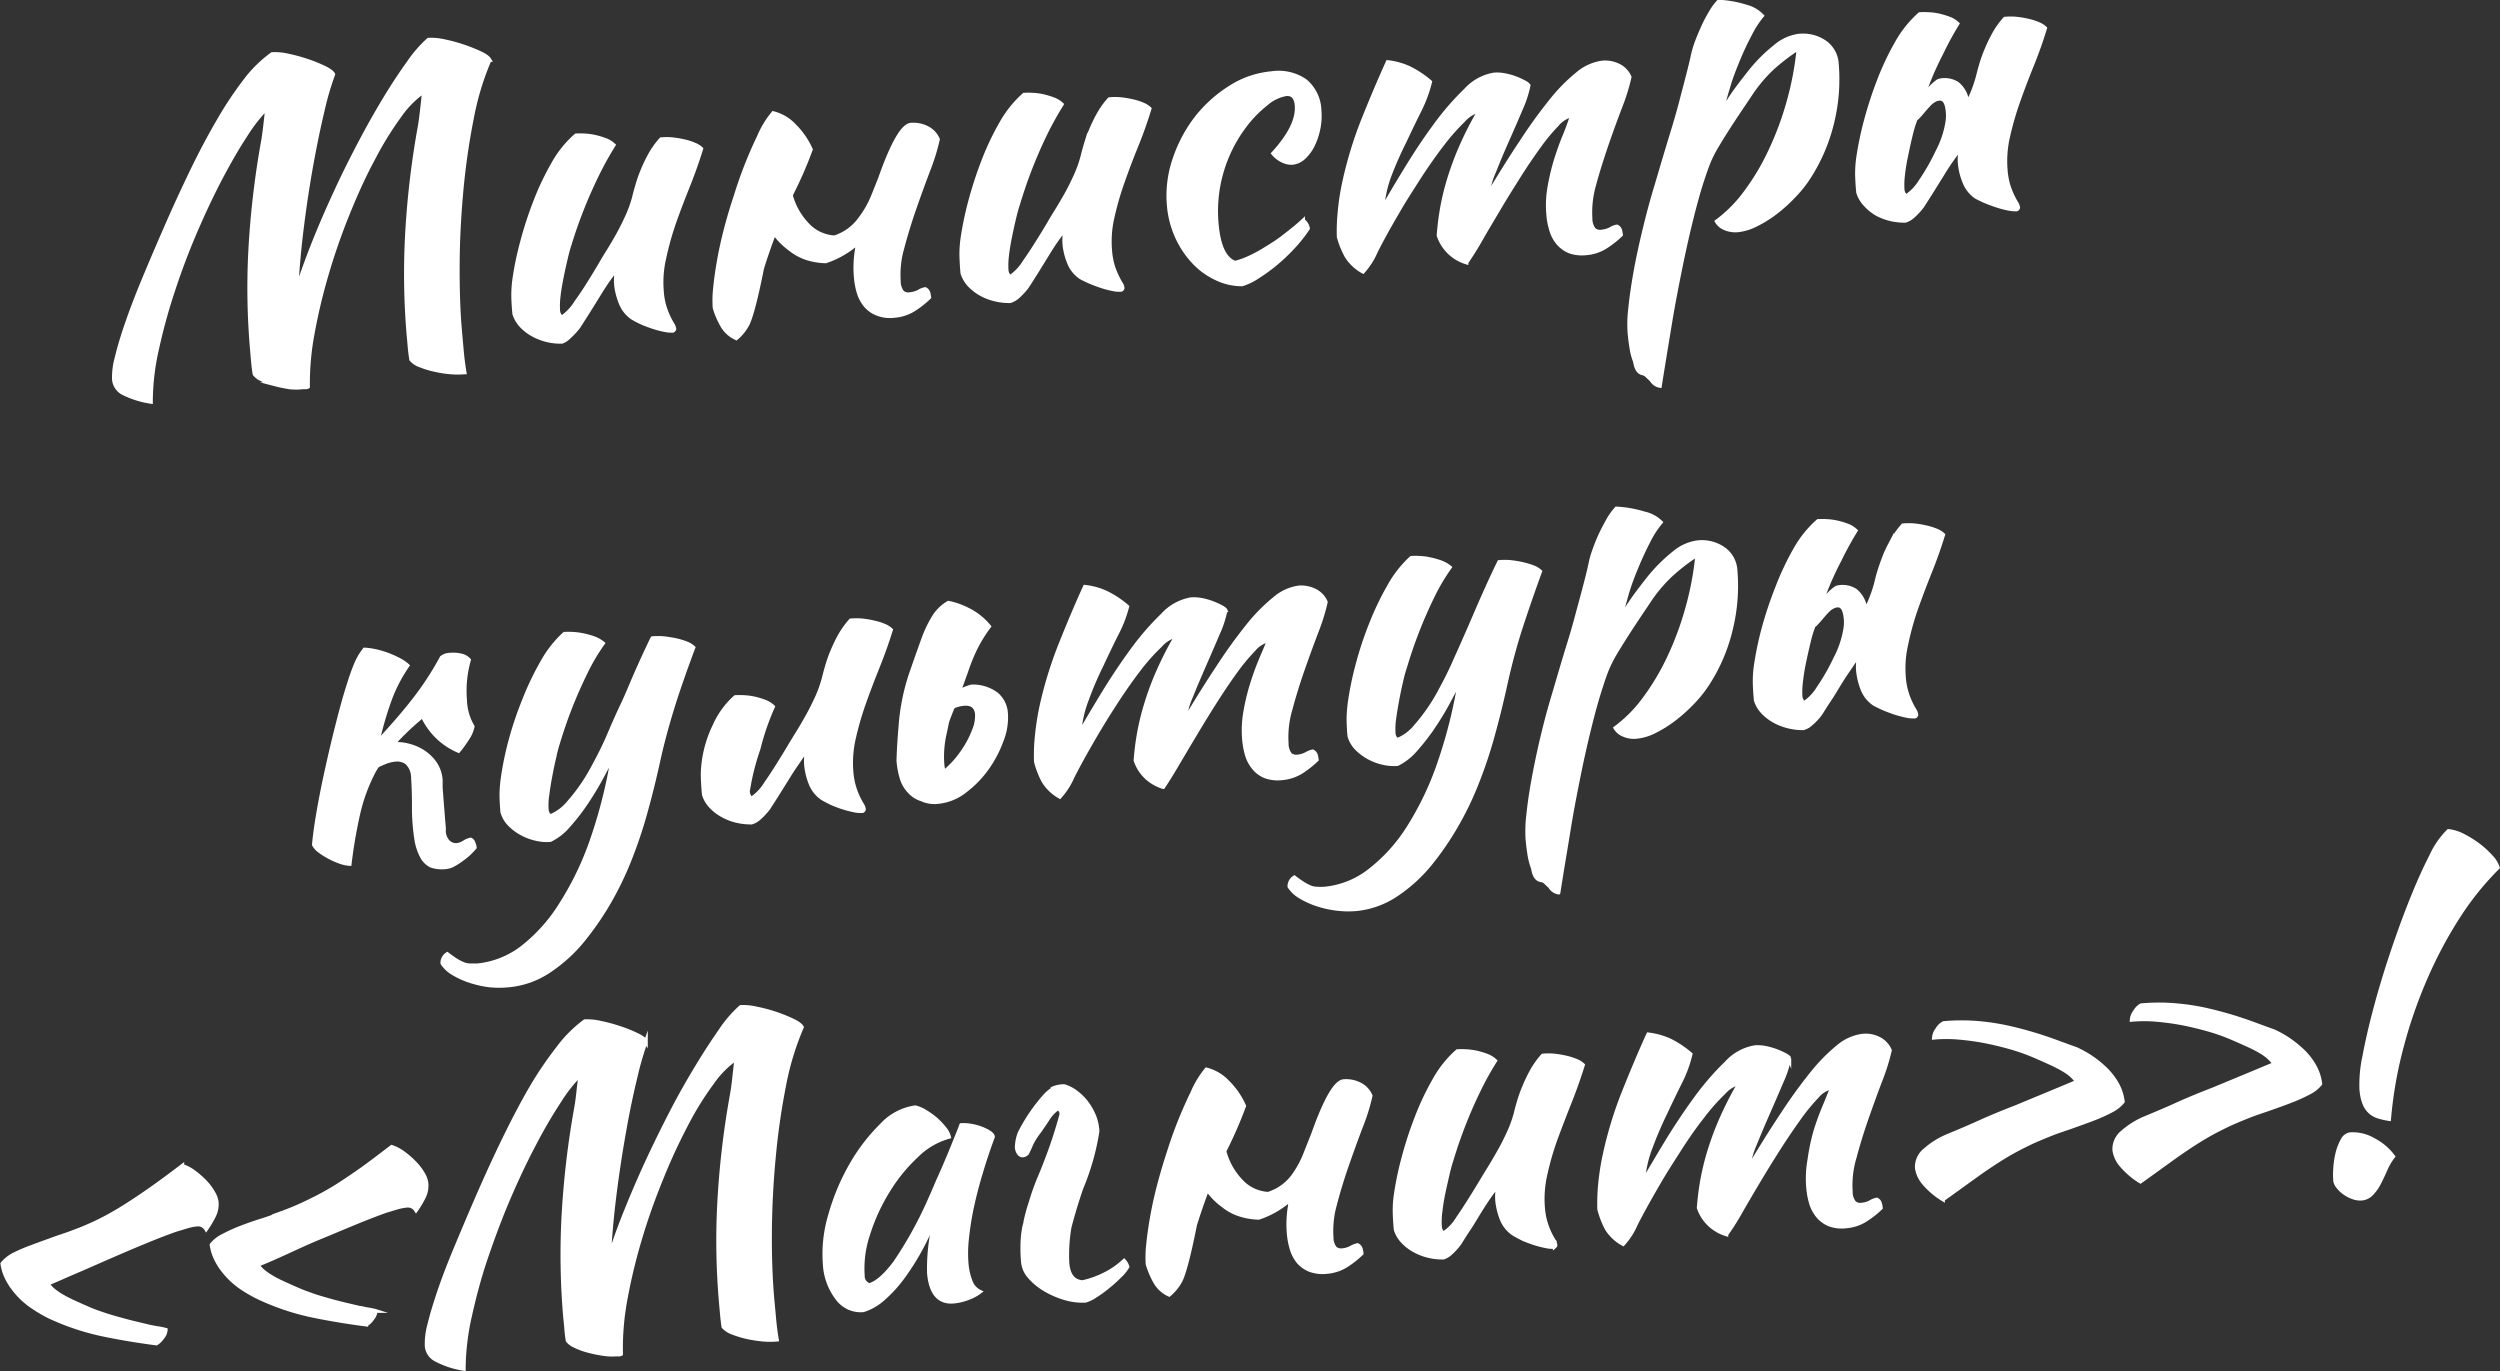 <?xml version="1.0" encoding="UTF-8"?> <svg xmlns="http://www.w3.org/2000/svg" viewBox="0 0 329.16 180.54"><rect x="0" y="0" width="329.16" height="180.54" fill="#333333" stroke="none"/> <defs> <style>.cls-1{fill:#fff;stroke:#fff;stroke-miterlimit:10;stroke-width:0.5px;}</style> </defs> <g id="Слой_2" data-name="Слой 2"> <g id="Слой_1-2" data-name="Слой 1"> <g id="поздравление"> <path class="cls-1" d="M40.55,50.92a.44.44,0,0,1-.21.07l-.44,0A7.45,7.45,0,0,1,38.12,51c-.68-.11-1.35-.25-2-.42a8.77,8.77,0,0,1-1.7-.64,2.23,2.23,0,0,1-.9-.69c-.09-.5-.15-1-.2-1.56s-.1-1.07-.14-1.57a94,94,0,0,1-.25-12.76A116.23,116.23,0,0,1,34.6,18.75c.1-.52.19-1.18.29-2s.18-1.64.28-2.56a21.26,21.26,0,0,0-2.79,3.55c-1.06,1.61-2.15,3.49-3.29,5.65s-2.25,4.52-3.35,7.07-2.07,5.14-2.93,7.75a75.89,75.89,0,0,0-2.12,7.7,31.53,31.53,0,0,0-.82,7,12.15,12.15,0,0,1-3.74-1.19A2.26,2.26,0,0,1,15,49.94a9.53,9.53,0,0,1,.35-2.81c.29-1.23.72-2.69,1.3-4.38s1.29-3.58,2.16-5.68,1.83-4.36,2.89-6.78c1.2-2.77,2.4-5.37,3.58-7.81s2.36-4.65,3.53-6.65a47.9,47.9,0,0,1,3.48-5.23,16.73,16.73,0,0,1,3.54-3.48,7.66,7.66,0,0,1,2.07.19,21.25,21.25,0,0,1,2.57.7,19.08,19.08,0,0,1,2.27.92c.66.32,1,.6,1.14.85a37.38,37.38,0,0,0-1.38,4.71q-.75,3.12-1.47,7.07t-1.27,8.33q-.55,4.39-.74,8.39,1-3.09,2.34-6.46c.9-2.25,1.88-4.48,2.91-6.71s2.11-4.38,3.22-6.48,2.19-4,3.27-5.78,2.1-3.3,3.05-4.62a16.68,16.68,0,0,1,2.6-3,7.63,7.63,0,0,1,2.07.19,20.76,20.76,0,0,1,2.57.7,21,21,0,0,1,2.27.91c.67.33,1,.61,1.14.86a36.32,36.32,0,0,0-2.35,7.8,92.2,92.2,0,0,0-1.36,9.51c-.3,3.31-.47,6.57-.48,9.79s.08,6.1.31,8.63c.07.83.15,1.7.23,2.6s.2,1.84.36,2.81a11.51,11.51,0,0,1-1.83,0,14.58,14.58,0,0,1-2.1-.33,11.26,11.26,0,0,1-1.88-.57,2.77,2.77,0,0,1-1.22-.79c-.08-.5-.15-1-.2-1.56s-.09-1.07-.14-1.57a95.7,95.7,0,0,1-.24-12.76,114.61,114.61,0,0,1,1.66-14.57q.15-.77.3-2.1c.11-.88.2-1.8.3-2.75a12.72,12.72,0,0,0-3.18,3.2,42.6,42.6,0,0,0-3.43,5.55C48,23,46.94,25.34,45.88,27.94s-2,5.25-2.78,7.92a75.29,75.29,0,0,0-1.91,7.93A35.88,35.88,0,0,0,40.55,50.92Z"></path> <path class="cls-1" d="M83.25,41.84a4.2,4.2,0,0,1-1.57-2.05,8.59,8.59,0,0,1-.56-2.19,6.51,6.51,0,0,1,.1-2c-.14,0-.44.33-.9.95s-.94,1.36-1.46,2.21l-1.55,2.49c-.51.81-.9,1.41-1.15,1.8a9.35,9.35,0,0,1-1.22,1.31A2.68,2.68,0,0,1,74,45a7.57,7.57,0,0,1-1.85-.18,7.68,7.68,0,0,1-1.86-.68,6.29,6.29,0,0,1-1.58-1.17,4.2,4.2,0,0,1-1-1.66c-.09-1-.14-1.84-.14-2.5a15.23,15.23,0,0,1,.16-2.14,41.35,41.35,0,0,1,1-4.79,50,50,0,0,1,1.73-5.32,35.43,35.43,0,0,1,2.37-5,14.06,14.06,0,0,1,3-3.73,10,10,0,0,1,1.14,0,8.08,8.08,0,0,1,1.35.18,11.15,11.15,0,0,1,1.35.4,3.34,3.34,0,0,1,1.13.69,42.39,42.39,0,0,0-2.14,3.85A62,62,0,0,0,75,32.2c-.14.42-.31,1-.49,1.79s-.37,1.6-.54,2.46-.32,1.68-.41,2.49a10.3,10.3,0,0,0-.07,1.92,1.27,1.27,0,0,0,.19.63,2.32,2.32,0,0,0,.28.31,6.41,6.41,0,0,0,1.89-2Q77,38.25,78.93,35c.31-.54.68-1.16,1.11-1.85s.87-1.43,1.31-2.22.84-1.6,1.22-2.43a16.18,16.18,0,0,0,.9-2.48c.1-.45.25-1,.43-1.6a17.9,17.9,0,0,1,.7-2,20.76,20.76,0,0,1,1-2.08,11,11,0,0,1,1.43-2,7.17,7.17,0,0,1,1.53,0,12.68,12.68,0,0,1,1.58.27,7.06,7.06,0,0,1,1.32.43,2.72,2.72,0,0,1,.87.55c-.5,1.64-1.09,3.28-1.74,4.91s-1.26,3.21-1.81,4.77A40,40,0,0,0,87.46,34a14.1,14.1,0,0,0-.31,4.39,8.93,8.93,0,0,0,.36,2,11.09,11.09,0,0,0,.54,1.38,9,9,0,0,0,.49.91,1.55,1.55,0,0,1,.25.63.35.35,0,0,1-.1.17.2.2,0,0,1-.1.07,4.23,4.23,0,0,1-1-.08,12.36,12.36,0,0,1-1.37-.34c-.51-.16-1-.34-1.52-.55A13,13,0,0,1,83.25,41.84Z"></path> <path class="cls-1" d="M114.93,25.85c.43-1.07.77-1.91,1-2.52q2.4-6.76,4-6.91a4,4,0,0,1,2.08.39,3,3,0,0,1,1.48,1.53,27.63,27.63,0,0,1-1.25,4.05c-.6,1.58-1.21,3.25-1.82,5s-1.13,3.46-1.58,5.14a12.89,12.89,0,0,0-.5,4.47,2.33,2.33,0,0,0,.46,1.46,1.16,1.16,0,0,0,1,.27,3.27,3.27,0,0,0,1.2-.35,2.18,2.18,0,0,1,.82-.32.79.79,0,0,1,.42.5,3.75,3.75,0,0,1,.11.59,12.53,12.53,0,0,1-2.09,1.64,5.68,5.68,0,0,1-2.5.8,4.59,4.59,0,0,1-2.17-.24A3.82,3.82,0,0,1,114,40.27a4.76,4.76,0,0,1-.92-1.67,9.34,9.34,0,0,1-.4-2.09,14.64,14.64,0,0,1,.15-3.73,7.54,7.54,0,0,1,.2-.89,12.18,12.18,0,0,1-4.31,2.52,9.19,9.19,0,0,1-2.33-.36,6.94,6.94,0,0,1-2.35-1.24,9.48,9.48,0,0,1-2.1-2.1q-.84,2.2-1.6,4.62c-.83,4.19-1.5,6.69-2,7.52a5.91,5.91,0,0,1-1.4,1.69,4.05,4.05,0,0,1-1.85-1.67,11.21,11.21,0,0,1-1-2.33,14.16,14.16,0,0,1,.06-2.63c.1-1.07.27-2.25.5-3.57s.53-2.69.91-4.15.81-2.91,1.3-4.37A55.69,55.69,0,0,1,99.92,18a12.46,12.46,0,0,1,1.88-3.11,5.71,5.71,0,0,1,2.82,1.68,10.23,10.23,0,0,1,2.14,3.11,54,54,0,0,1-2.58,5.91.16.16,0,0,1-.05.12,9,9,0,0,0,2.51,4.19,5.25,5.25,0,0,0,3.23,1.35A6.55,6.55,0,0,0,113.09,29,13,13,0,0,0,114.93,25.85Z"></path> <path class="cls-1" d="M142.29,36.52a4.19,4.19,0,0,1-1.57-2,8.59,8.59,0,0,1-.56-2.19,6.49,6.49,0,0,1,.1-2c-.14,0-.44.33-.9.95s-.94,1.36-1.46,2.21L136.35,36c-.51.81-.9,1.41-1.15,1.79A9,9,0,0,1,134,39.08a2.68,2.68,0,0,1-1,.57,7.6,7.6,0,0,1-1.85-.19,7.26,7.26,0,0,1-1.86-.67,6.55,6.55,0,0,1-1.58-1.17,4.2,4.2,0,0,1-1-1.66c-.09-1-.13-1.85-.14-2.5a15.23,15.23,0,0,1,.16-2.14,43.08,43.08,0,0,1,1-4.79,52.33,52.33,0,0,1,1.73-5.32,35.43,35.43,0,0,1,2.37-5,14.49,14.49,0,0,1,3-3.74,10.24,10.24,0,0,1,1.14,0,8.33,8.33,0,0,1,1.36.18,11.55,11.55,0,0,1,1.34.4,3.34,3.34,0,0,1,1.13.69,42.39,42.39,0,0,0-2.14,3.85,61,61,0,0,0-3.61,9.28c-.15.42-.31,1-.5,1.79s-.37,1.6-.54,2.45-.32,1.69-.41,2.5a10.3,10.3,0,0,0-.07,1.92,1.3,1.3,0,0,0,.19.63,2.32,2.32,0,0,0,.28.31,6.41,6.41,0,0,0,1.89-2q1.13-1.57,3.07-4.8c.31-.54.68-1.16,1.11-1.85s.87-1.44,1.31-2.22.84-1.6,1.22-2.43a16.28,16.28,0,0,0,.9-2.49c.11-.44.25-1,.43-1.59a17.18,17.18,0,0,1,.7-1.95,20.76,20.76,0,0,1,1-2.08,11,11,0,0,1,1.43-2,7.17,7.17,0,0,1,1.53,0,12.68,12.68,0,0,1,1.58.27,7.43,7.43,0,0,1,1.33.43,2.77,2.77,0,0,1,.86.55c-.5,1.64-1.08,3.28-1.74,4.9s-1.26,3.22-1.81,4.78a40,40,0,0,0-1.33,4.63,14.08,14.08,0,0,0-.31,4.39,9.69,9.69,0,0,0,.36,2,10.3,10.3,0,0,0,.54,1.37c.18.37.34.67.49.92a1.55,1.55,0,0,1,.25.63.35.35,0,0,1-.1.17.14.14,0,0,1-.1.06,3.67,3.67,0,0,1-1-.07,12.36,12.36,0,0,1-1.37-.34c-.5-.16-1-.34-1.52-.55A13.07,13.07,0,0,1,142.29,36.52Z"></path> <path class="cls-1" d="M153.89,27.07a14.8,14.8,0,0,1,.74-6.1,18.5,18.5,0,0,1,2.89-5.45,17.44,17.44,0,0,1,4.44-4,12,12,0,0,1,5.43-1.88,6.18,6.18,0,0,1,4.46,1,5.23,5.23,0,0,1,1.88,3.88,8.3,8.3,0,0,1-.14,2.44,8.79,8.79,0,0,1-.73,2.17,5.48,5.48,0,0,1-1.19,1.61,2.6,2.6,0,0,1-1.47.7,2.56,2.56,0,0,1-1.36-.29,3.53,3.53,0,0,1-1.21-.95c2.22-2.42,3.25-4.54,3.09-6.34-.09-1.05-.56-1.54-1.39-1.46a5.42,5.42,0,0,0-2.61,1.27,15.62,15.62,0,0,0-2.9,3,18.69,18.69,0,0,0-3,6.09,18.44,18.44,0,0,0-.62,6.75c.26,2.92,1.07,4.62,2.42,5.08a10.23,10.23,0,0,0,1.85-.66,18.83,18.83,0,0,0,2.24-1.22c.8-.48,1.61-1,2.45-1.66s1.64-1.28,2.41-2a1.37,1.37,0,0,1,.43.46,1.32,1.32,0,0,1,.21.58,19.56,19.56,0,0,1-1.91,2.41,23.9,23.9,0,0,1-2.31,2.2,22.39,22.39,0,0,1-2.39,1.74,7.59,7.59,0,0,1-2.07,1,7.73,7.73,0,0,1-3.45-.81,9.6,9.6,0,0,1-3-2.22,12.24,12.24,0,0,1-2.16-3.3A12.63,12.63,0,0,1,153.89,27.07Z"></path> <path class="cls-1" d="M207,15.17a3.61,3.61,0,0,0-2,1.25,25.36,25.36,0,0,0-2.43,2.95c-.86,1.19-1.75,2.5-2.65,3.93s-1.79,2.85-2.62,4.26-1.63,2.72-2.35,4-1.35,2.22-1.87,3A5.54,5.54,0,0,1,189.41,31c.08-1.14.23-2.32.44-3.56a32.84,32.84,0,0,1,.94-3.87,39,39,0,0,1,1.58-4.26,46.11,46.11,0,0,1,2.44-4.77,4.14,4.14,0,0,0-2.12,1.31A28.09,28.09,0,0,0,189.91,19q-1.46,1.9-3,4.26c-1,1.57-2,3.1-2.86,4.6q-1.76,3-2.89,5.24a9.52,9.52,0,0,1-1.7,2.67,5.92,5.92,0,0,1-2.15-2,11.6,11.6,0,0,1-1.05-2.58,25,25,0,0,1,.12-3.29,31.12,31.12,0,0,1,.64-4.09,52.17,52.17,0,0,1,2.51-8.15c1.09-2.72,2.15-5.21,3.18-7.49a9.46,9.46,0,0,1,2.83.78,13.37,13.37,0,0,1,2.76,1.83,17.38,17.38,0,0,1-1.36,3.7q-1,2-2,4.14A48,48,0,0,0,183,23a15.83,15.83,0,0,0-1,4.51q1.32-2.31,3.16-5.31c1.22-2,2.48-3.9,3.8-5.69a34.85,34.85,0,0,1,4-4.62,6.52,6.52,0,0,1,3.74-2.08,5.12,5.12,0,0,1,1.43.09,8.24,8.24,0,0,1,1.46.41,8.89,8.89,0,0,1,1.14.53,1.44,1.44,0,0,1,.53.41,14.79,14.79,0,0,1-1,3.07c-.56,1.31-1.15,2.68-1.79,4.12s-1.22,2.83-1.75,4.17a10.7,10.7,0,0,0-.87,3.16c1.56-2.58,3-4.92,4.4-7a65.48,65.48,0,0,1,3.93-5.46,22.73,22.73,0,0,1,3.52-3.59A6.35,6.35,0,0,1,211,8.23a4,4,0,0,1,2.09.39,3,3,0,0,1,1.47,1.53,26.8,26.8,0,0,1-1.25,4c-.6,1.58-1.21,3.24-1.81,5s-1.14,3.46-1.59,5.14a13.14,13.14,0,0,0-.5,4.47,2.35,2.35,0,0,0,.46,1.46,1.2,1.2,0,0,0,1,.27,3.16,3.16,0,0,0,1.2-.35,2.31,2.31,0,0,1,.82-.32.81.81,0,0,1,.43.5,5.41,5.41,0,0,1,.11.59,12.59,12.59,0,0,1-2.1,1.64,5.63,5.63,0,0,1-2.49.8,4.9,4.9,0,0,1-2.18-.24,3.9,3.9,0,0,1-1.49-1.07,4.54,4.54,0,0,1-.91-1.66,9.44,9.44,0,0,1-.41-2.09,14,14,0,0,1,.16-3.7,30.33,30.33,0,0,1,.85-3.56c.36-1.14.74-2.21,1.16-3.21S206.7,16,207,15.17Z"></path> <path class="cls-1" d="M216.27,49.15c-.52-.1-.86-.62-1-1.55a7.82,7.82,0,0,1-.45-1.65c-.11-.65-.21-1.39-.28-2.22a17,17,0,0,1,.1-3.15c.13-1.34.35-2.86.65-4.56s.69-3.55,1.17-5.54,1-4,1.64-6.07q1.13-3.87,2-6.7t1.39-4.9c.37-1.38.66-2.52.89-3.42s.41-1.65.54-2.28a14,14,0,0,1,.5-1.63c.24-.64.52-1.29.84-2s.65-1.3,1-1.89a7.68,7.68,0,0,1,1-1.37,14.18,14.18,0,0,1,3.66.65A4.43,4.43,0,0,1,232,2.08a12.24,12.24,0,0,0-1.53,2.35c-.56,1.05-1.1,2.19-1.61,3.42s-1,2.48-1.35,3.75a27.46,27.46,0,0,0-.85,3.35,19.47,19.47,0,0,1,1.23-2.13c.51-.77,1.31-1.84,2.39-3.21a20.62,20.62,0,0,1,3.48-3.51,6,6,0,0,1,3-1.39,5.12,5.12,0,0,1,3.49.83,3.72,3.72,0,0,1,1.59,2.81,24,24,0,0,1-.61,7.84,23.27,23.27,0,0,1-3.12,7.24,15.72,15.72,0,0,1-2,2.47,19.59,19.59,0,0,1-2.42,2.16,15.28,15.28,0,0,1-2.54,1.56,6.81,6.81,0,0,1-2.29.7,3.53,3.53,0,0,1-1.74-.25,2.24,2.24,0,0,1-1.09-.92,17.7,17.7,0,0,0,3.8-3.83,30.65,30.65,0,0,0,3.25-5.46,40.28,40.28,0,0,0,2.42-6.52,40.31,40.31,0,0,0,1.31-7A26.87,26.87,0,0,0,233.33,9a19.54,19.54,0,0,0-3,3.63c-1.15,1.7-2.07,3.08-2.74,4.12s-1.22,1.93-1.64,2.66a15.4,15.4,0,0,0-1,2c-.25.63-.52,1.39-.81,2.29q-.6,1.8-1.34,4.73T221.31,35c-.49,2.41-1,5-1.44,7.69s-.9,5.43-1.32,8.12a1.56,1.56,0,0,1-1.1-.77l-.69-.65A1.14,1.14,0,0,0,216.27,49.15Z"></path> <path class="cls-1" d="M253.14,12.85c.26-.35.52-.69.78-1a5.49,5.49,0,0,1,1.32-1.21,3.08,3.08,0,0,1,2.49.38A3.63,3.63,0,0,1,259,13.25a1.36,1.36,0,0,0,.08.32c.15-.34.31-.67.46-1a18.37,18.37,0,0,0,.87-2.48c.11-.45.25-1,.43-1.6a17.9,17.9,0,0,1,.7-1.95,20.76,20.76,0,0,1,1-2.08,11,11,0,0,1,1.43-2,7.89,7.89,0,0,1,1.53,0,12.37,12.37,0,0,1,1.58.27,7.43,7.43,0,0,1,1.33.43,2.77,2.77,0,0,1,.86.55c-.5,1.65-1.08,3.28-1.74,4.91s-1.26,3.21-1.81,4.77a40,40,0,0,0-1.33,4.63,14.41,14.41,0,0,0-.31,4.39,9.56,9.56,0,0,0,.36,2,11.09,11.09,0,0,0,.54,1.38c.18.36.34.67.49.91a1.55,1.55,0,0,1,.25.63s0,.09-.1.17a.17.17,0,0,1-.1.07,4.23,4.23,0,0,1-1-.08,10.47,10.47,0,0,1-1.37-.34c-.5-.15-1-.34-1.52-.54a15.12,15.12,0,0,1-1.46-.69,4.26,4.26,0,0,1-1.57-2.05,8.16,8.16,0,0,1-.55-2.18,6.28,6.28,0,0,1,.09-2q-.21,0-.9,1c-.45.62-.94,1.35-1.46,2.2l-1.55,2.49c-.51.81-.9,1.41-1.15,1.8a9.35,9.35,0,0,1-1.22,1.31,2.74,2.74,0,0,1-1,.58,8.13,8.13,0,0,1-1.85-.19,7.68,7.68,0,0,1-1.86-.68A6.29,6.29,0,0,1,245.65,27a4.07,4.07,0,0,1-1-1.66c-.1-1-.14-1.84-.15-2.5a15.23,15.23,0,0,1,.16-2.14,43.56,43.56,0,0,1,1-4.79,52.33,52.33,0,0,1,1.73-5.32,36,36,0,0,1,2.37-5,14.43,14.43,0,0,1,3-3.73,8.28,8.28,0,0,1,1.14,0,7.33,7.33,0,0,1,1.36.17,11.55,11.55,0,0,1,1.34.4,3.24,3.24,0,0,1,1.13.69A40.41,40.41,0,0,0,255.62,7,40.25,40.25,0,0,0,253.14,12.85ZM255.07,20a12.6,12.6,0,0,0,1.28-3.66,5.62,5.62,0,0,0,0-2.24c-.2-1-.68-1.28-1.45-1a2.73,2.73,0,0,0-.87.62c-.27.28-.53.58-.8.89a11.61,11.61,0,0,1-.79.89,2,2,0,0,0-.25.25c-.06.18-.11.35-.17.5-.15.42-.31,1-.5,1.79s-.36,1.6-.54,2.46-.32,1.68-.41,2.49a10.3,10.3,0,0,0-.07,1.92,1.24,1.24,0,0,0,.2.64,2.13,2.13,0,0,0,.27.3,6.46,6.46,0,0,0,1.9-2A27.7,27.7,0,0,0,255.07,20Z"></path> <path class="cls-1" d="M49.68,100.83a8.62,8.62,0,0,0-.75,1.32,22.78,22.78,0,0,0-1.76,5,63.84,63.84,0,0,0-1.13,6.6,4.21,4.21,0,0,1-1.2-.25,10.12,10.12,0,0,1-1.42-.61,10.26,10.26,0,0,1-1.3-.81,2.56,2.56,0,0,1-.79-.86c.09-1.06.28-2.47.58-4.23s.67-3.62,1.11-5.61.91-4,1.42-6,1-3.82,1.53-5.43a26.1,26.1,0,0,1,1-2.74A7.78,7.78,0,0,1,48,85.52a9.66,9.66,0,0,1,1.61.24,11.83,11.83,0,0,1,1.63.51,13.55,13.55,0,0,1,1.42.66,5.09,5.09,0,0,1,1,.7,20.3,20.3,0,0,0-2.22,4.19,44.21,44.21,0,0,0-1.73,5.89c1.79-1.91,3.37-3.72,4.72-5.45a39.76,39.76,0,0,0,3.72-5.68,1.82,1.82,0,0,1,1.12-.38,4.59,4.59,0,0,1,1.48.11,1.9,1.9,0,0,1,1,.59,14.62,14.62,0,0,0-.52,5.24,7.27,7.27,0,0,0,1,3.51A4.07,4.07,0,0,1,61.7,97a15.43,15.43,0,0,1-1.33,1.87,9.1,9.1,0,0,1-4.73-4.6,35.69,35.69,0,0,0-3.87,3.68h.1a6.61,6.61,0,0,1,2.16.27,6.38,6.38,0,0,1,1.91.92,5.56,5.56,0,0,1,1.42,1.48,4.49,4.49,0,0,1,.67,2.07c0,.33,0,.65,0,1,.19,2.57.34,4.38.43,5.42a2.18,2.18,0,0,0,.57,1.75,1.54,1.54,0,0,0,1.1.4,2.24,2.24,0,0,0,1-.37,2.2,2.2,0,0,1,.85-.35.72.72,0,0,1,.36.44,2,2,0,0,1,.17.61c-.23.27-.5.55-.8.84a9.8,9.8,0,0,1-1,.79,8.15,8.15,0,0,1-1,.64,2.48,2.48,0,0,1-.93.31,4.43,4.43,0,0,1-2-.18,2.78,2.78,0,0,1-1.2-1.15,7.11,7.11,0,0,1-.78-2.39,27,27,0,0,1-.31-4.36c0-1.89-.07-3.13-.12-3.71a2.65,2.65,0,0,0-.77-1.92,2.12,2.12,0,0,0-1.57-.43,5,5,0,0,0-1.49.4A7.48,7.48,0,0,0,49.68,100.83Z"></path> <path class="cls-1" d="M86.77,99.78c-.59,2.72-1.21,5.19-1.84,7.43a60.43,60.43,0,0,1-2.12,6.23,42.2,42.2,0,0,1-2.58,5.31,38.55,38.55,0,0,1-3.18,4.68,20.14,20.14,0,0,1-4.79,4.44,11.42,11.42,0,0,1-5.18,1.86,12.91,12.91,0,0,1-2.71,0,13.67,13.67,0,0,1-2.56-.59,10.6,10.6,0,0,1-2.17-1,4.27,4.27,0,0,1-1.4-1.32,1.39,1.39,0,0,1,.65-1.21c.47.36.86.64,1.17.83a6.31,6.31,0,0,0,.89.46,2.46,2.46,0,0,0,.89.2c.31,0,.66,0,1.06,0a11.56,11.56,0,0,0,5.88-2.36A21.75,21.75,0,0,0,73.89,119a39.78,39.78,0,0,0,4.07-8.5,64.53,64.53,0,0,0,2.73-10.92l-1.49,2.8c-.6,1.11-1.26,2.21-2,3.31a27.14,27.14,0,0,1-2.32,3,7.47,7.47,0,0,1-2.42,1.91,5.94,5.94,0,0,1-1.85-.14,7.29,7.29,0,0,1-1.86-.68,6.88,6.88,0,0,1-1.61-1.18,3.86,3.86,0,0,1-1-1.66c-.09-1-.13-1.89-.12-2.53a19.32,19.32,0,0,1,.19-2.12,41.35,41.35,0,0,1,1-4.79A46,46,0,0,1,69,92.18a37.89,37.89,0,0,1,2.39-5,14.8,14.8,0,0,1,2.92-3.73,9.13,9.13,0,0,1,1.09,0,8.87,8.87,0,0,1,1.38.18,10.7,10.7,0,0,1,1.4.39,4.11,4.11,0,0,1,1.21.68,26.09,26.09,0,0,0-2.28,3.87,59.59,59.59,0,0,0-3.64,9.28A16.35,16.35,0,0,0,73,99.66c-.19.78-.36,1.6-.52,2.45s-.3,1.68-.4,2.49a8.65,8.65,0,0,0-.1,1.93,1.2,1.2,0,0,0,.19.63,1.8,1.8,0,0,0,.27.31,6.17,6.17,0,0,0,2.46-1.84,24,24,0,0,0,3.28-4.8c.75-1.37,1.43-2.74,2-4.08S81.37,94,82,92.68s1.19-2.76,1.83-4.2,1.32-2.93,2.06-4.45a7.94,7.94,0,0,1,1.53,0c.55.06,1.08.15,1.61.26a9.31,9.31,0,0,1,1.37.42,2.85,2.85,0,0,1,.9.55Q89.89,89,88.74,92.56C88,94.92,87.32,97.33,86.77,99.78Z"></path> <path class="cls-1" d="M108.27,105.11a4.24,4.24,0,0,1-1.57-2,8.73,8.73,0,0,1-.55-2.19,6.2,6.2,0,0,1,.09-2c-.14,0-.44.33-.89,1s-.95,1.36-1.47,2.21l-1.55,2.48c-.51.82-.9,1.41-1.15,1.8a8.35,8.35,0,0,1-1.22,1.31,2.59,2.59,0,0,1-1,.58,8.13,8.13,0,0,1-1.85-.19,7.29,7.29,0,0,1-1.86-.68,6.29,6.29,0,0,1-1.58-1.17,4,4,0,0,1-1-1.65c-.09-1-.14-1.85-.15-2.5a14.07,14.07,0,0,1,.17-2.15,15.52,15.52,0,0,1,1.4-4.44,11.1,11.1,0,0,1,2.72-3.74,10.29,10.29,0,0,1,1.14,0,8.33,8.33,0,0,1,1.36.18,9.88,9.88,0,0,1,1.34.4,3.24,3.24,0,0,1,1.13.69,32.36,32.36,0,0,0-1.9,5.52,31.48,31.48,0,0,0-1.41,5.64,1.24,1.24,0,0,0,.2.64,1.39,1.39,0,0,0,.27.3,6.34,6.34,0,0,0,1.9-2q1.11-1.57,3.06-4.81c.31-.53.69-1.15,1.12-1.84s.86-1.44,1.3-2.22.84-1.6,1.23-2.44a15.74,15.74,0,0,0,.89-2.48c.11-.44.25-1,.43-1.59a17.18,17.18,0,0,1,.7-2,19.76,19.76,0,0,1,1-2.08,11.43,11.43,0,0,1,1.43-2,8.05,8.05,0,0,1,1.54,0,12.52,12.52,0,0,1,1.57.27,7.46,7.46,0,0,1,1.33.42,3,3,0,0,1,.87.55q-.77,2.48-1.75,4.91c-.65,1.63-1.26,3.22-1.81,4.78a40.42,40.42,0,0,0-1.33,4.62,14.47,14.47,0,0,0-.31,4.4,9,9,0,0,0,.37,2,9.18,9.18,0,0,0,.53,1.37,10,10,0,0,0,.49.91,1.53,1.53,0,0,1,.25.64.35.35,0,0,1-.1.17.12.12,0,0,1-.1.06,4.13,4.13,0,0,1-1-.07c-.41-.08-.86-.19-1.37-.34s-1-.34-1.52-.55A15.12,15.12,0,0,1,108.27,105.11Z"></path> <path class="cls-1" d="M121.34,105.25a3.59,3.59,0,0,1-1.63-1.06,4.23,4.23,0,0,1-1-1.74,10.89,10.89,0,0,1-.42-2.23c0-.43.05-2,.27-4.61A27.85,27.85,0,0,1,120,88.55c.72-2.07,1.25-3.56,1.59-4.49a15.8,15.8,0,0,1,1.28-2.7,5.63,5.63,0,0,1,2-2,9.94,9.94,0,0,1,2.54.89,8.42,8.42,0,0,1,2.82,2.23,19.34,19.34,0,0,0-1.84,3,25.33,25.33,0,0,0-1.22,3.06c-.21.56-.51,1.41-.92,2.54a6.63,6.63,0,0,1,1.68-.7,5.21,5.21,0,0,1,3.26,1,3.59,3.59,0,0,1,1.27,2.56,8.15,8.15,0,0,1-.56,3.52,15.31,15.31,0,0,1-1.93,3.69,13.51,13.51,0,0,1-2.92,3,6.71,6.71,0,0,1-3.48,1.43A4,4,0,0,1,121.34,105.25Zm4.1-12.11c-.18.45-.38.94-.58,1.47a4.12,4.12,0,0,0-.21.73c-.1.48-.2,1-.31,1.45a13.76,13.76,0,0,0-.26,3.79,4.49,4.49,0,0,0,.21,1.07,4.85,4.85,0,0,0,.51-.43,12.75,12.75,0,0,0,2-2.34,12.49,12.49,0,0,0,1.4-2.64,5,5,0,0,0,.43-2.19c-.09-1-.67-1.47-1.76-1.37a4.24,4.24,0,0,0-1.28.33Z"></path> <path class="cls-1" d="M167.07,84.29a3.61,3.61,0,0,0-2,1.25,25.35,25.35,0,0,0-2.44,2.95q-1.29,1.79-2.65,3.93t-2.62,4.26q-1.26,2.1-2.35,3.95c-.72,1.23-1.34,2.22-1.86,3a5.84,5.84,0,0,1-2.19-1.25,5.55,5.55,0,0,1-1.45-2.25,34,34,0,0,1,.44-3.55,32.84,32.84,0,0,1,.94-3.87,37,37,0,0,1,1.58-4.26,45.13,45.13,0,0,1,2.44-4.77A4.1,4.1,0,0,0,152.77,85,25.55,25.55,0,0,0,150,88.1q-1.47,1.91-3,4.26T144.13,97q-1.75,3-2.89,5.24a9.77,9.77,0,0,1-1.7,2.67,5.92,5.92,0,0,1-2.15-2.05,11.6,11.6,0,0,1-1-2.58,24.69,24.69,0,0,1,.11-3.29,35.35,35.35,0,0,1,.64-4.1,53.2,53.2,0,0,1,2.52-8.14c1.09-2.72,2.14-5.22,3.18-7.49a9,9,0,0,1,2.82.78,12.86,12.86,0,0,1,2.76,1.83A16.61,16.61,0,0,1,147,83.52q-1,2-2,4.15a44.31,44.31,0,0,0-1.89,4.43,15.18,15.18,0,0,0-1,4.51q1.32-2.31,3.15-5.31t3.8-5.69a35,35,0,0,1,4-4.62,6.59,6.59,0,0,1,3.75-2.09,5.52,5.52,0,0,1,1.43.09,8.14,8.14,0,0,1,1.45.42,9.79,9.79,0,0,1,1.14.52c.31.18.49.32.53.42a13.66,13.66,0,0,1-1,3.07c-.55,1.3-1.15,2.68-1.78,4.12s-1.22,2.83-1.76,4.17a10.86,10.86,0,0,0-.86,3.16c1.55-2.58,3-4.92,4.39-7a66.77,66.77,0,0,1,3.93-5.46,23.18,23.18,0,0,1,3.53-3.59A6.23,6.23,0,0,1,171,77.35a4,4,0,0,1,2.08.39,3,3,0,0,1,1.48,1.53,27.55,27.55,0,0,1-1.25,4c-.6,1.59-1.21,3.25-1.82,5s-1.13,3.46-1.58,5.14a12.89,12.89,0,0,0-.5,4.47,2.35,2.35,0,0,0,.46,1.46,1.23,1.23,0,0,0,.95.27,3.1,3.1,0,0,0,1.2-.36,2.6,2.6,0,0,1,.82-.32.8.8,0,0,1,.42.51,2.75,2.75,0,0,1,.11.59,13.07,13.07,0,0,1-2.09,1.64,5.85,5.85,0,0,1-2.5.8,4.86,4.86,0,0,1-2.17-.24,3.82,3.82,0,0,1-1.49-1.07,4.8,4.8,0,0,1-.92-1.66,10.06,10.06,0,0,1-.4-2.09,14,14,0,0,1,.16-3.7,28.45,28.45,0,0,1,.85-3.56c.35-1.14.74-2.21,1.16-3.22S166.77,85.08,167.07,84.29Z"></path> <path class="cls-1" d="M198.3,89.75c-.59,2.71-1.21,5.19-1.84,7.43a59.42,59.42,0,0,1-2.12,6.22,40.9,40.9,0,0,1-2.58,5.31,37.9,37.9,0,0,1-3.18,4.69,20.14,20.14,0,0,1-4.79,4.44,11.46,11.46,0,0,1-5.18,1.86,12.27,12.27,0,0,1-2.71-.06,13.19,13.19,0,0,1-2.57-.59,10.75,10.75,0,0,1-2.16-1,4.27,4.27,0,0,1-1.4-1.32,1.38,1.38,0,0,1,.65-1.21,14.16,14.16,0,0,0,1.17.82,6.43,6.43,0,0,0,.89.47,2.45,2.45,0,0,0,.89.19,8,8,0,0,0,1.06,0,11.39,11.39,0,0,0,5.88-2.36,21.87,21.87,0,0,0,5.11-5.64,39.88,39.88,0,0,0,4.07-8.51,64.53,64.53,0,0,0,2.73-10.92c-.4.77-.9,1.7-1.49,2.81s-1.26,2.21-2,3.31a28.1,28.1,0,0,1-2.32,3,7.61,7.61,0,0,1-2.42,1.91,6.26,6.26,0,0,1-1.85-.14,7.29,7.29,0,0,1-1.86-.68,7.18,7.18,0,0,1-1.61-1.18,3.92,3.92,0,0,1-1-1.66,23.3,23.3,0,0,1-.12-2.53,19.32,19.32,0,0,1,.19-2.12,41.35,41.35,0,0,1,1-4.79,46,46,0,0,1,1.76-5.32,37.89,37.89,0,0,1,2.39-5,14.8,14.8,0,0,1,2.92-3.73,7.41,7.41,0,0,1,1.09,0,7.07,7.07,0,0,1,1.38.18,10.7,10.7,0,0,1,1.4.39,4.11,4.11,0,0,1,1.21.68,26.33,26.33,0,0,0-2.28,3.86A59.77,59.77,0,0,0,185,87.84a16.35,16.35,0,0,0-.49,1.79c-.19.78-.36,1.6-.52,2.45s-.3,1.68-.41,2.49a9.05,9.05,0,0,0-.09,1.92,1.16,1.16,0,0,0,.19.64,1.39,1.39,0,0,0,.27.3,6,6,0,0,0,2.46-1.83,24.39,24.39,0,0,0,3.28-4.8q1.13-2.07,2-4.09c.61-1.34,1.21-2.7,1.8-4.06s1.19-2.77,1.83-4.21,1.32-2.92,2.06-4.44a7.9,7.9,0,0,1,1.53,0,13.69,13.69,0,0,1,1.6.27,9.46,9.46,0,0,1,1.38.42,2.85,2.85,0,0,1,.9.55c-.91,2.48-1.75,4.91-2.52,7.27S198.85,87.3,198.3,89.75Z"></path> <path class="cls-1" d="M202.84,115.88c-.52-.1-.86-.61-1-1.55a8.79,8.79,0,0,1-.45-1.65c-.11-.64-.2-1.38-.28-2.21a17.92,17.92,0,0,1,.1-3.15c.14-1.34.35-2.86.66-4.56s.69-3.55,1.16-5.54,1-4,1.64-6.08c.75-2.57,1.41-4.81,2-6.7s1-3.52,1.38-4.9.67-2.52.9-3.41.4-1.66.53-2.29a13,13,0,0,1,.51-1.63,21.22,21.22,0,0,1,.83-2c.32-.66.66-1.29,1-1.89a8.1,8.1,0,0,1,1-1.37,15.16,15.16,0,0,1,3.67.65,4.43,4.43,0,0,1,2.18,1.17,12.06,12.06,0,0,0-1.54,2.35c-.56,1.06-1.09,2.2-1.6,3.42s-1,2.48-1.36,3.76a26.79,26.79,0,0,0-.84,3.35,15.41,15.41,0,0,1,1.23-2.13c.51-.78,1.3-1.85,2.38-3.22a21.39,21.39,0,0,1,3.48-3.51,6.11,6.11,0,0,1,3-1.38,5,5,0,0,1,3.49.83,3.7,3.7,0,0,1,1.59,2.81,23.91,23.91,0,0,1-.61,7.83,22.82,22.82,0,0,1-3.11,7.24,15.84,15.84,0,0,1-2,2.47,20.43,20.43,0,0,1-2.43,2.16,15.63,15.63,0,0,1-2.54,1.57,6.72,6.72,0,0,1-2.28.69,3.41,3.41,0,0,1-1.74-.25,2.26,2.26,0,0,1-1.1-.91,17.79,17.79,0,0,0,3.81-3.84,31.53,31.53,0,0,0,3.25-5.45,40.61,40.61,0,0,0,2.41-6.52,39.56,39.56,0,0,0,1.31-7,25.11,25.11,0,0,0-3.49,2.69,19.07,19.07,0,0,0-3,3.62c-1.16,1.71-2.07,3.08-2.74,4.13s-1.22,1.93-1.65,2.66a17.51,17.51,0,0,0-1,2c-.25.62-.52,1.38-.8,2.28q-.6,1.8-1.35,4.74c-.5,2-1,4.14-1.49,6.55s-1,5-1.43,7.69-.91,5.42-1.32,8.12a1.59,1.59,0,0,1-1.11-.78c-.32-.3-.55-.51-.68-.65A1.33,1.33,0,0,0,202.84,115.88Z"></path> <path class="cls-1" d="M239.71,79.58c.25-.35.52-.68.78-1a5.9,5.9,0,0,1,1.31-1.21,3.1,3.1,0,0,1,2.49.38A3.66,3.66,0,0,1,245.58,80a.9.9,0,0,0,.09.32c.15-.34.3-.66.46-1a17.9,17.9,0,0,0,.87-2.48c.1-.44.24-1,.42-1.59s.42-1.27.7-2,.63-1.37,1-2.08a10.93,10.93,0,0,1,1.43-2,7.94,7.94,0,0,1,1.53,0,12.68,12.68,0,0,1,1.58.27,8.57,8.57,0,0,1,1.32.42,2.9,2.9,0,0,1,.87.55q-.76,2.47-1.74,4.91t-1.81,4.78A36.73,36.73,0,0,0,251,84.79a14.18,14.18,0,0,0-.32,4.4,9,9,0,0,0,.37,2,9.18,9.18,0,0,0,.53,1.37,10,10,0,0,0,.49.91,1.58,1.58,0,0,1,.25.64.39.39,0,0,1-.09.17.15.15,0,0,1-.11.06,4.13,4.13,0,0,1-1-.07c-.4-.08-.86-.19-1.36-.34s-1-.34-1.53-.55a14.93,14.93,0,0,1-1.45-.69,4.15,4.15,0,0,1-1.58-2,9.07,9.07,0,0,1-.55-2.19,5.89,5.89,0,0,1,.1-2c-.15,0-.45.33-.9,1s-.94,1.36-1.47,2.21-1,1.68-1.55,2.49-.89,1.4-1.15,1.79a7.9,7.9,0,0,1-1.22,1.31,2.59,2.59,0,0,1-1,.58,7.83,7.83,0,0,1-3.71-.87,6.29,6.29,0,0,1-1.58-1.17,4,4,0,0,1-1-1.65c-.09-1-.14-1.85-.14-2.5a14,14,0,0,1,.16-2.15,43.19,43.19,0,0,1,1-4.78A51.6,51.6,0,0,1,234,77.34a36.54,36.54,0,0,1,2.36-5,14.49,14.49,0,0,1,3-3.74,8.46,8.46,0,0,1,1.15,0,8.22,8.22,0,0,1,1.35.18,10.47,10.47,0,0,1,1.35.4,3.29,3.29,0,0,1,1.12.69,43.06,43.06,0,0,0-2.11,3.85A39.55,39.55,0,0,0,239.71,79.58Zm1.92,7.15a12.64,12.64,0,0,0,1.28-3.67,5.23,5.23,0,0,0,0-2.23c-.19-1-.68-1.29-1.45-1a2.64,2.64,0,0,0-.87.62c-.27.28-.53.58-.79.89s-.53.61-.8.89a1.93,1.93,0,0,0-.25.24,4.35,4.35,0,0,1-.17.51,16.35,16.35,0,0,0-.49,1.79c-.19.78-.37,1.6-.55,2.45s-.31,1.69-.4,2.5a10.34,10.34,0,0,0-.08,1.91,1.3,1.3,0,0,0,.2.64,1.39,1.39,0,0,0,.27.3,6.23,6.23,0,0,0,1.9-2A27.54,27.54,0,0,0,241.63,86.73Z"></path> <path class="cls-1" d="M20.59,176.89c-2.65-.35-5.11-.76-7.37-1.25a32.38,32.38,0,0,1-6.82-2.33A19.52,19.52,0,0,1,4,171.86a10.32,10.32,0,0,1-2.18-2.12,8.19,8.19,0,0,1-.93-1.48,6.07,6.07,0,0,1-.58-1.88,4.84,4.84,0,0,1,1.53-1.21,20.65,20.65,0,0,1,2.34-1c.86-.33,1.77-.65,2.72-1s1.86-.62,2.7-.95a34.4,34.4,0,0,0,3.55-1.52c1.06-.53,2.14-1.14,3.22-1.82s2.24-1.45,3.45-2.3,2.61-1.88,4.18-3.08a5.65,5.65,0,0,1,1.58.84A12.6,12.6,0,0,1,27,155.59,7,7,0,0,1,28.06,157a3.13,3.13,0,0,1,.47,1.26,3.41,3.41,0,0,1-.38,1.89,14,14,0,0,1-1,1.68,1.27,1.27,0,0,0-1.26-.6,7,7,0,0,0-1.37.29l-1.3.39c-1.13.39-2.48.91-4.06,1.56s-3.19,1.34-4.82,2.05-3.16,1.39-4.59,2-2.59,1.15-3.47,1.49a3.49,3.49,0,0,0,.64.76,7.91,7.91,0,0,0,1,.73,17.35,17.35,0,0,0,1.57.84c.65.3,1.47.67,2.45,1.09.42.18,1,.38,1.61.59s1.35.43,2.08.63,1.45.4,2.18.57l1.92.46c.23.05.59.12,1.09.2a7.63,7.63,0,0,1,1,.21,1.67,1.67,0,0,1-.42,1A2.61,2.61,0,0,1,20.59,176.89Zm27.63-2.49c-2.65-.34-5.11-.76-7.38-1.24A32,32,0,0,1,34,170.82a17.48,17.48,0,0,1-2.46-1.45,10.55,10.55,0,0,1-2.18-2.12,7.88,7.88,0,0,1-.92-1.47,6,6,0,0,1-.58-1.89,4.48,4.48,0,0,1,1.53-1.2,22.33,22.33,0,0,1,2.33-1.06c.86-.33,1.77-.65,2.73-.95s1.85-.62,2.7-1a34.1,34.1,0,0,0,3.55-1.52A36.63,36.63,0,0,0,44,156.38c1.08-.67,2.23-1.44,3.45-2.3S50,152.2,51.57,151a5.52,5.52,0,0,1,1.58.84,11.08,11.08,0,0,1,1.45,1.27,7.21,7.21,0,0,1,1.08,1.4,3.22,3.22,0,0,1,.47,1.27,3.4,3.4,0,0,1-.37,1.89,12.71,12.71,0,0,1-1,1.67,1.26,1.26,0,0,0-1.25-.59,6.81,6.81,0,0,0-1.37.28l-1.3.39c-1.13.4-2.49.92-4.07,1.57s-3.18,1.33-4.81,2-3.16,1.4-4.59,2.05-2.59,1.16-3.47,1.49a3.27,3.27,0,0,0,.64.76,7.5,7.5,0,0,0,1,.73,13.69,13.69,0,0,0,1.58.84c.65.31,1.46.67,2.45,1.09.41.18,1,.38,1.61.6s1.34.42,2.07.63,1.46.39,2.18.57l1.93.45c.22,0,.58.12,1.08.2s.84.16,1,.21a1.73,1.73,0,0,1-.43,1A2.38,2.38,0,0,1,48.22,174.4Z"></path> <path class="cls-1" d="M81.77,178.27a.63.63,0,0,1-.22.07l-.43,0a7.48,7.48,0,0,1-1.78-.09,16.66,16.66,0,0,1-2-.42,8.66,8.66,0,0,1-1.69-.64,2.36,2.36,0,0,1-.91-.68c-.08-.5-.15-1-.19-1.57s-.1-1.06-.15-1.57a95.52,95.52,0,0,1-.24-12.75,116.25,116.25,0,0,1,1.66-14.57c.1-.52.2-1.17.29-2s.19-1.65.29-2.57a20.4,20.4,0,0,0-2.79,3.56,64.2,64.2,0,0,0-3.29,5.65c-1.14,2.15-2.25,4.51-3.35,7.07S64.88,163,64,165.58s-1.56,5.18-2.12,7.7a32.21,32.21,0,0,0-.82,6.95A11.71,11.71,0,0,1,57.34,179a2.24,2.24,0,0,1-1.16-1.75,9.38,9.38,0,0,1,.34-2.81c.29-1.23.73-2.69,1.3-4.38s1.3-3.59,2.17-5.68,1.83-4.36,2.88-6.79c1.21-2.76,2.4-5.37,3.59-7.8s2.35-4.65,3.52-6.65A47.89,47.89,0,0,1,73.47,138,16.8,16.8,0,0,1,77,134.46a7.67,7.67,0,0,1,2.06.2,21.4,21.4,0,0,1,2.58.7,18.94,18.94,0,0,1,2.26.91c.67.32,1,.61,1.14.85a39.2,39.2,0,0,0-1.37,4.72q-.77,3.12-1.47,7.06c-.47,2.63-.9,5.41-1.27,8.33s-.62,5.73-.75,8.4c.65-2.06,1.43-4.22,2.34-6.46s1.88-4.49,2.92-6.71,2.11-4.38,3.21-6.49,2.2-4,3.28-5.78,2.09-3.29,3-4.61a16.06,16.06,0,0,1,2.6-3,7.67,7.67,0,0,1,2.06.2,20.87,20.87,0,0,1,2.58.69,21.79,21.79,0,0,1,2.27.92c.66.32,1,.61,1.14.85a36.65,36.65,0,0,0-2.36,7.8,92.43,92.43,0,0,0-1.35,9.52c-.31,3.3-.47,6.57-.49,9.79s.09,6.1.31,8.63c.08.83.16,1.69.24,2.6s.2,1.83.36,2.8a10.31,10.31,0,0,1-1.83,0,18.18,18.18,0,0,1-2.11-.33,14,14,0,0,1-1.88-.57,3,3,0,0,1-1.22-.79c-.08-.5-.14-1-.19-1.57s-.1-1.06-.14-1.57a93.82,93.82,0,0,1-.25-12.75,114.53,114.53,0,0,1,1.67-14.57q.15-.78.3-2.1t.3-2.76a12.63,12.63,0,0,0-3.18,3.21,40.3,40.3,0,0,0-3.43,5.55,76.47,76.47,0,0,0-3.29,7.15c-1.06,2.6-2,5.25-2.79,7.92a75.21,75.21,0,0,0-1.9,7.93A35.09,35.09,0,0,0,81.77,178.27Z"></path> <path class="cls-1" d="M126.56,148.13a5.49,5.49,0,0,1,1.29.08,6.68,6.68,0,0,1,1.37.37,5.5,5.5,0,0,1,1.06.53c.29.19.44.38.46.56q-.88,2.37-1.59,4.76c-.48,1.59-.87,3.11-1.18,4.55a38.2,38.2,0,0,0-.64,4.05,17.1,17.1,0,0,0-.07,3.23,8.38,8.38,0,0,0,.55,2.48,2.42,2.42,0,0,0,1.22,1.34,5.82,5.82,0,0,1-1.62.86,7.07,7.07,0,0,1-1.82.43q-2.93.27-3.28-3.74a25.23,25.23,0,0,1,1.3-8.64,33.42,33.42,0,0,1-2.08,4.89A32.78,32.78,0,0,1,119,168a17.39,17.39,0,0,1-2.71,3,7,7,0,0,1-2.62,1.51,3.79,3.79,0,0,1-3.41-1.53,8.1,8.1,0,0,1-1.67-4.54,17.83,17.83,0,0,1,.73-6.53,28.83,28.83,0,0,1,2.76-6.56,24,24,0,0,1,4-5.21,7.46,7.46,0,0,1,4.43-2.35,4.49,4.49,0,0,1,1.27.54,10.9,10.9,0,0,1,1.41,1,9.55,9.55,0,0,1,1.17,1.23,2.77,2.77,0,0,1,.59,1.12,9.77,9.77,0,0,0-4.28,2.51,21.88,21.88,0,0,0-3.78,4.67,25,25,0,0,0-2.58,5.65,14.08,14.08,0,0,0-.71,5.46,1.22,1.22,0,0,0,.88,1.23c1-.31,2.15-1.32,3.39-3a51.55,51.55,0,0,0,4.32-7.73c.31-.69.65-1.45,1-2.28s.76-1.71,1.15-2.62.78-1.82,1.15-2.75S126.24,149,126.56,148.13Z"></path> <path class="cls-1" d="M142.38,156.43q-.91,2.65-1.56,5.17a21.77,21.77,0,0,0-.28,4.72c.14,1.59.81,2.42,2,2.49a12.35,12.35,0,0,0,3-1.09A10.39,10.39,0,0,0,148,166a2,2,0,0,1,.45.78,5.3,5.3,0,0,1-1,1.23,18.66,18.66,0,0,1-1.59,1.43,15.46,15.46,0,0,1-1.69,1.22,4.46,4.46,0,0,1-1.26.6,8.06,8.06,0,0,1-2.76-.35,11.33,11.33,0,0,1-2.58-1.13,8.12,8.12,0,0,1-2-1.65,3.41,3.41,0,0,1-.88-1.92,19,19,0,0,1-.08-2.09,13.25,13.25,0,0,1,.18-2.23A7.06,7.06,0,0,1,135,161v-.11a22.87,22.87,0,0,1,.7-2.57,29.78,29.78,0,0,1,1.13-3.19c.42-1,.78-1.9,1.07-2.69a57.74,57.74,0,0,0,1.84-5.68.79.79,0,0,0-.46-.83,4.67,4.67,0,0,0-1.3,1.37q-.48.75-1.23,1.8a9.79,9.79,0,0,0-.93,1.48c-.12.28-.23.54-.34.77s-.19.4-.25.51c-.38.33-.72.36-1,.09a1.4,1.4,0,0,1-.35-1.08,5.45,5.45,0,0,1,.37-1.7,22.84,22.84,0,0,1,3.33-4.89,5.2,5.2,0,0,1,1-.86v-.1a3.62,3.62,0,0,1,1.56-.31,5,5,0,0,1,1.63.87,6.74,6.74,0,0,1,1.39,1.43,8,8,0,0,1,.95,1.74,6.25,6.25,0,0,1,.39,1.9A32.09,32.09,0,0,1,142.38,156.43Z"></path> <path class="cls-1" d="M171.91,151.78c.43-1.07.76-1.92,1-2.52q2.4-6.76,4-6.91a4,4,0,0,1,2.08.39,3,3,0,0,1,1.47,1.53,26.2,26.2,0,0,1-1.24,4c-.61,1.59-1.21,3.25-1.82,5s-1.14,3.46-1.58,5.14a12.89,12.89,0,0,0-.5,4.47,2.29,2.29,0,0,0,.46,1.46,1.22,1.22,0,0,0,.95.27,3,3,0,0,0,1.19-.36,2.79,2.79,0,0,1,.82-.32.85.85,0,0,1,.43.51,3.75,3.75,0,0,1,.11.59,12.53,12.53,0,0,1-2.09,1.64,5.72,5.72,0,0,1-2.5.8,4.9,4.9,0,0,1-2.18-.24A4,4,0,0,1,171,166.2a4.74,4.74,0,0,1-.91-1.67,9.92,9.92,0,0,1-.41-2.09,14.65,14.65,0,0,1,.16-3.73c0-.29.11-.59.19-.89a12,12,0,0,1-4.3,2.52,8.73,8.73,0,0,1-2.33-.37,6.65,6.65,0,0,1-2.35-1.23,9.33,9.33,0,0,1-2.1-2.11c-.56,1.47-1.09,3-1.6,4.63-.83,4.18-1.5,6.69-2,7.52a6.4,6.4,0,0,1-1.41,1.69,4,4,0,0,1-1.84-1.67,11.64,11.64,0,0,1-1-2.34,14.19,14.19,0,0,1,.07-2.62c.1-1.07.27-2.26.5-3.57s.53-2.7.91-4.15.81-2.91,1.29-4.37a56.28,56.28,0,0,1,3.1-7.82,12.88,12.88,0,0,1,1.87-3.12,5.79,5.79,0,0,1,2.83,1.69,10.11,10.11,0,0,1,2.14,3.11,54,54,0,0,1-2.58,5.91.16.16,0,0,1,0,.11,9,9,0,0,0,2.51,4.2,5.25,5.25,0,0,0,3.23,1.35,6.53,6.53,0,0,0,3.21-2.23A13.08,13.08,0,0,0,171.91,151.78Z"></path> <path class="cls-1" d="M199.27,162.45a4.21,4.21,0,0,1-1.58-2,9.07,9.07,0,0,1-.55-2.19,6.17,6.17,0,0,1,.1-2c-.15,0-.45.33-.9.95s-.94,1.36-1.47,2.21-1,1.68-1.55,2.49-.89,1.41-1.15,1.79A7.9,7.9,0,0,1,191,165a2.57,2.57,0,0,1-.95.58,7.56,7.56,0,0,1-1.85-.19,7.29,7.29,0,0,1-1.86-.68,6.12,6.12,0,0,1-1.58-1.17,4.05,4.05,0,0,1-1-1.65c-.09-1-.14-1.85-.14-2.5a14,14,0,0,1,.16-2.15,41.23,41.23,0,0,1,1-4.78,49.23,49.23,0,0,1,1.73-5.32,35.43,35.43,0,0,1,2.37-5,14.26,14.26,0,0,1,3-3.74,10.48,10.48,0,0,1,1.15,0,8.08,8.08,0,0,1,1.35.18,9.6,9.6,0,0,1,1.35.4,3.34,3.34,0,0,1,1.13.69,39.85,39.85,0,0,0-2.14,3.85,60.89,60.89,0,0,0-3.62,9.28c-.14.41-.31,1-.49,1.79s-.37,1.6-.55,2.45-.31,1.69-.4,2.5a9.39,9.39,0,0,0-.07,1.91,1.21,1.21,0,0,0,.19.64,1.39,1.39,0,0,0,.27.3,6.12,6.12,0,0,0,1.9-2q1.11-1.58,3.06-4.81c.32-.53.69-1.15,1.12-1.84s.86-1.44,1.3-2.22.85-1.6,1.23-2.43a16.28,16.28,0,0,0,.9-2.49c.1-.44.25-1,.43-1.59a17.18,17.18,0,0,1,.7-1.95,20.76,20.76,0,0,1,1-2.08,11.43,11.43,0,0,1,1.43-2,7.94,7.94,0,0,1,1.53,0,12.68,12.68,0,0,1,1.58.27,8.57,8.57,0,0,1,1.32.42,2.9,2.9,0,0,1,.87.55q-.77,2.47-1.74,4.91T204.81,150a38.48,38.48,0,0,0-1.33,4.62,14.49,14.49,0,0,0-.32,4.4,9,9,0,0,0,.37,2,10.42,10.42,0,0,0,.53,1.37,9.82,9.82,0,0,0,.5.91,1.55,1.55,0,0,1,.24.64s0,.09-.09.17a.14.14,0,0,1-.1.06,3.63,3.63,0,0,1-1-.07c-.41-.08-.87-.19-1.37-.34s-1-.34-1.53-.55A14.93,14.93,0,0,1,199.27,162.45Z"></path> <path class="cls-1" d="M241.22,143.14a3.67,3.67,0,0,0-2,1.25,25.53,25.53,0,0,0-2.44,3c-.85,1.19-1.74,2.5-2.65,3.93s-1.78,2.84-2.62,4.25-1.62,2.73-2.34,4-1.35,2.22-1.87,2.95a5.71,5.71,0,0,1-2.19-1.25,5.51,5.51,0,0,1-1.45-2.24c.08-1.13.23-2.32.44-3.56a33.82,33.82,0,0,1,.94-3.87,38.47,38.47,0,0,1,1.58-4.26,47.14,47.14,0,0,1,2.44-4.77,4.17,4.17,0,0,0-2.12,1.31,27.12,27.12,0,0,0-2.78,3.15c-1,1.27-2,2.7-3,4.26s-2,3.11-2.86,4.61q-1.75,3-2.89,5.23a9.52,9.52,0,0,1-1.7,2.67,5.82,5.82,0,0,1-2.15-2,11.8,11.8,0,0,1-1-2.58,26.52,26.52,0,0,1,.11-3.29,33.11,33.11,0,0,1,.65-4.1,51.73,51.73,0,0,1,2.51-8.14c1.09-2.72,2.14-5.22,3.18-7.5a9.76,9.76,0,0,1,2.83.78,13.07,13.07,0,0,1,2.75,1.83,16.49,16.49,0,0,1-1.36,3.7q-1,2-2,4.14c-.7,1.45-1.34,2.93-1.89,4.43a15.25,15.25,0,0,0-1,4.51q1.32-2.29,3.15-5.31c1.22-2,2.49-3.89,3.8-5.69a36.29,36.29,0,0,1,4-4.62,6.57,6.57,0,0,1,3.75-2.08,5.12,5.12,0,0,1,1.43.09,9.47,9.47,0,0,1,2.59.94c.31.17.49.31.53.42a13.46,13.46,0,0,1-1,3.06c-.55,1.31-1.15,2.68-1.78,4.12s-1.22,2.83-1.76,4.17a11,11,0,0,0-.86,3.17c1.55-2.58,3-4.92,4.39-7a66.77,66.77,0,0,1,3.93-5.46,23.76,23.76,0,0,1,3.53-3.6,6.21,6.21,0,0,1,3.23-1.43,3.85,3.85,0,0,1,2.08.38,3.08,3.08,0,0,1,1.48,1.54,27.55,27.55,0,0,1-1.25,4q-.9,2.37-1.82,5c-.6,1.74-1.13,3.46-1.58,5.14a12.82,12.82,0,0,0-.5,4.46,2.33,2.33,0,0,0,.46,1.46,1.16,1.16,0,0,0,.95.27,3,3,0,0,0,1.2-.35,2.37,2.37,0,0,1,.82-.32.78.78,0,0,1,.42.51,2.75,2.75,0,0,1,.11.59,12.45,12.45,0,0,1-2.09,1.63,5.55,5.55,0,0,1-2.49.8,4.62,4.62,0,0,1-2.18-.24,3.87,3.87,0,0,1-1.49-1.06,4.85,4.85,0,0,1-.92-1.67,9.94,9.94,0,0,1-.4-2.09,13.89,13.89,0,0,1,.16-3.69A28.2,28.2,0,0,1,239,149c.35-1.14.74-2.21,1.16-3.21S240.92,143.94,241.22,143.14Z"></path> <path class="cls-1" d="M255.91,134.7a26.39,26.39,0,0,1,4.7,0,30.37,30.37,0,0,1,4.4.73c1.43.34,2.84.74,4.21,1.2s2.75,1,4.14,1.49a13.56,13.56,0,0,1,1.9,1.05,13.89,13.89,0,0,1,1.88,1.5,8.83,8.83,0,0,1,1.54,1.94,6.36,6.36,0,0,1,.82,2.43,4.62,4.62,0,0,1-1.53,1.21,20.46,20.46,0,0,1-2.33,1.05c-.87.34-1.77.65-2.73,1s-1.86.62-2.7.95c-1.3.52-2.48,1-3.55,1.55a33.77,33.77,0,0,0-3.22,1.79c-1.09.68-2.24,1.46-3.45,2.33s-2.61,1.89-4.17,3a10.3,10.3,0,0,1-2.52-2.15,3.88,3.88,0,0,1-.92-2,2.84,2.84,0,0,1,1.05-2.33,10.7,10.7,0,0,1,3.1-1.92c1.09-.46,2.42-1,4-1.72s3.18-1.37,4.81-2l4.63-1.92,3.5-1.46a5.44,5.44,0,0,0-.67-.76,6,6,0,0,0-1-.74,17.71,17.71,0,0,0-1.58-.84c-.65-.3-1.46-.67-2.45-1.09a26.28,26.28,0,0,0-3-1.06c-1.11-.32-2.23-.59-3.38-.82a33.85,33.85,0,0,0-3.46-.48,18.18,18.18,0,0,0-3.3,0,2,2,0,0,1,.42-1.08A2.21,2.21,0,0,1,255.91,134.7Zm26-2.34a25.46,25.46,0,0,1,4.7,0,29.05,29.05,0,0,1,4.4.72c1.43.34,2.84.74,4.21,1.2s2.75,1,4.14,1.49a13.56,13.56,0,0,1,1.9,1.05,14.72,14.72,0,0,1,1.88,1.5,8.83,8.83,0,0,1,1.54,1.94,6.35,6.35,0,0,1,.82,2.44,4.48,4.48,0,0,1-1.53,1.2,20.46,20.46,0,0,1-2.33,1.05c-.87.34-1.77.66-2.73,1s-1.86.62-2.7.95c-1.3.52-2.48,1-3.55,1.55a33.77,33.77,0,0,0-3.22,1.79c-1.09.68-2.24,1.46-3.45,2.33s-2.61,1.89-4.17,3a10.49,10.49,0,0,1-2.52-2.15,3.88,3.88,0,0,1-.92-2,2.84,2.84,0,0,1,1.05-2.33,10.7,10.7,0,0,1,3.1-1.92c1.09-.46,2.42-1,4-1.72s3.18-1.37,4.81-2l4.63-1.92,3.5-1.46a5.61,5.61,0,0,0-1.63-1.49,15.26,15.26,0,0,0-1.58-.85c-.65-.3-1.46-.66-2.45-1.09a26.28,26.28,0,0,0-3-1.06c-1.11-.32-2.23-.59-3.38-.82a33.85,33.85,0,0,0-3.46-.48,18.18,18.18,0,0,0-3.3,0,2,2,0,0,1,.42-1.08A2.21,2.21,0,0,1,281.91,132.36Z"></path> <path class="cls-1" d="M311,157.81a2.78,2.78,0,0,1-1.27-.19,4.46,4.46,0,0,1-1.12-.61,3.62,3.62,0,0,1-.81-.8,1.59,1.59,0,0,1-.34-.71,10.83,10.83,0,0,1,0-1.69,11.05,11.05,0,0,1,.3-2,6.77,6.77,0,0,1,.67-1.7,1.36,1.36,0,0,1,1-.77,5.45,5.45,0,0,1,3.16.78,7.48,7.48,0,0,1,2.51,2.15,7.89,7.89,0,0,0-1,1.7c-.27.62-.55,1.21-.83,1.76a5.77,5.77,0,0,1-1,1.43A2.06,2.06,0,0,1,311,157.81Zm-.1-14.46a17.57,17.57,0,0,1,.41-4.33q.53-2.85,1.47-6.36t2.19-7.24q1.25-3.73,2.56-7t2.57-5.72a11.24,11.24,0,0,1,2.27-3.29,5.46,5.46,0,0,1,1.94.61,13.63,13.63,0,0,1,2,1.24,12.19,12.19,0,0,1,1.66,1.52,3.66,3.66,0,0,1,.9,1.45,38.4,38.4,0,0,0-5,6.15,55.56,55.56,0,0,0-4.33,8,62,62,0,0,0-3.24,9.17,54.77,54.77,0,0,0-1.74,9.79,9.55,9.55,0,0,1-1.31-.29,3,3,0,0,1-1.12-.58,3,3,0,0,1-.81-1.13A5.77,5.77,0,0,1,310.91,143.35Z"></path> </g> </g> </g> </svg> 